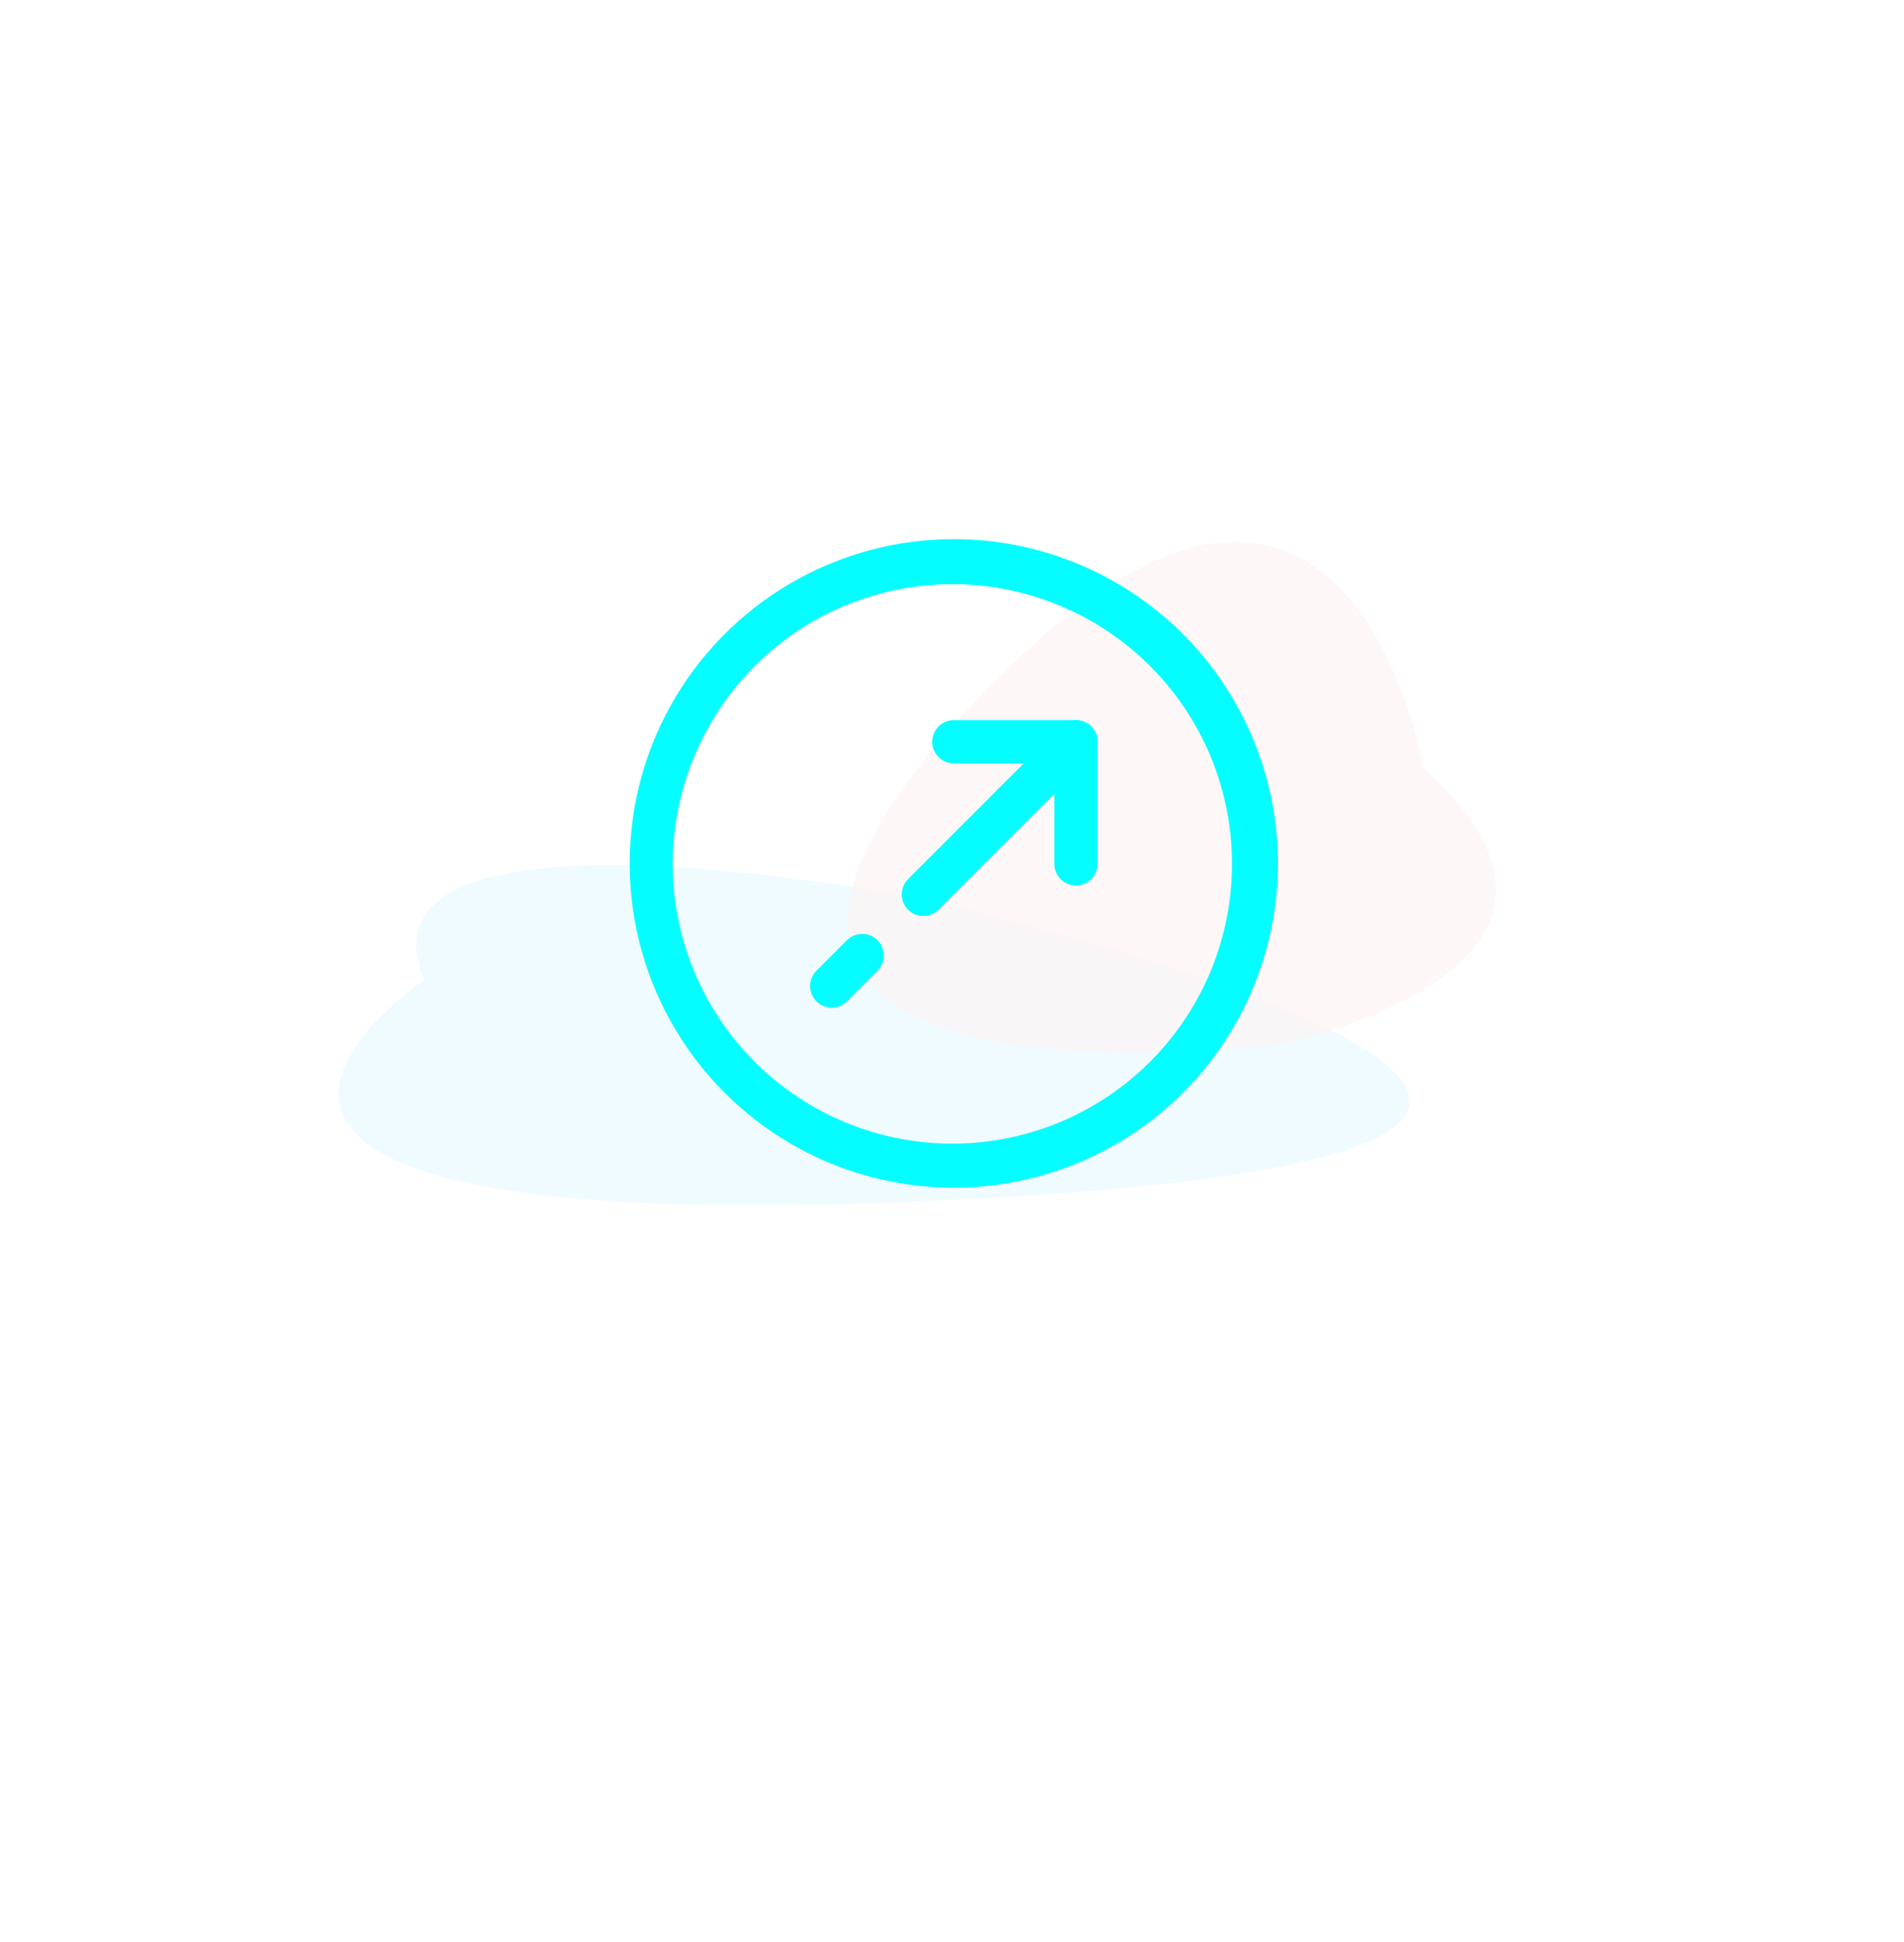 <svg xmlns="http://www.w3.org/2000/svg" xmlns:xlink="http://www.w3.org/1999/xlink" width="253" height="258" viewBox="0 0 253 258">
  <defs>
    <filter id="Union_2" x="0" y="0" width="253" height="258" filterUnits="userSpaceOnUse">
      <feOffset dy="3" input="SourceAlpha"/>
      <feGaussianBlur stdDeviation="3" result="blur"/>
      <feFlood flood-opacity="0.161"/>
      <feComposite operator="in" in2="blur"/>
      <feComposite in="SourceGraphic"/>
    </filter>
  </defs>
  <g id="Group_735" data-name="Group 735" transform="translate(-249 -572)">
    <g transform="matrix(1, 0, 0, 1, 249, 572)" filter="url(#Union_2)">
      <path id="Union_2-2" data-name="Union 2" d="M103.1,215.342h27.29L116.743,240Zm-103.1,0V0H235V215.342Z" transform="translate(9 6)" fill="#fff"/>
    </g>
    <g id="Group_128" data-name="Group 128" transform="translate(294 634.547)" opacity="0.5">
      <g id="Group_126" data-name="Group 126" transform="translate(0 0)">
        <path id="Path_15" data-name="Path 15" d="M170.911,1627.079c-10.915-26.137,66.48-10.735,66.48-10.735s138.914,32.2,8.93,39.672S170.911,1627.079,170.911,1627.079Z" transform="translate(-159.542 -1559.457)" fill="#e1f8ff"/>
        <path id="Path_16" data-name="Path 16" d="M6.519,23.177C.261-16.565,44.641,6.854,44.641,6.854S124.3,55.822,49.762,67.177,6.519,23.177,6.519,23.177Z" transform="translate(163.81 53.399) rotate(141)" fill="#fce7e9" opacity="0.65"/>
      </g>
    </g>
    <g id="_6732765_arrow_back_down_left_right_icon" data-name="6732765_arrow_back_down_left_right_icon" transform="translate(332.667 643.615)">
      <path id="Path_17" data-name="Path 17" d="M73.99,74.043A43.07,43.07,0,1,0,43.566,86.626,43.07,43.07,0,0,0,73.99,74.043ZM17.2,17.248A37.157,37.157,0,1,1,6.219,43.618,37.289,37.289,0,0,1,17.2,17.248Z" transform="translate(-0.492 -0.481)" fill="#04fdff"/>
      <path id="Path_18" data-name="Path 18" d="M9.568,18.573l4.059-4.056A2.868,2.868,0,1,0,9.57,10.461L5.512,14.517a2.868,2.868,0,1,0,4.056,4.056Z" transform="translate(19.308 42.815)" fill="#04fdff"/>
      <path id="Path_19" data-name="Path 19" d="M11.687,29.849,31.97,9.568a2.868,2.868,0,1,0-4.056-4.056L7.634,25.793a2.868,2.868,0,1,0,4.056,4.056Z" transform="translate(29.36 19.371)" fill="#04fdff"/>
      <path id="Path_20" data-name="Path 20" d="M26.6,26.633a2.868,2.868,0,0,0,2.868-2.868V7.54A2.868,2.868,0,0,0,26.6,4.672H10.368a2.868,2.868,0,1,0,0,5.737H23.727V23.765A2.868,2.868,0,0,0,26.6,26.633Z" transform="translate(32.706 19.371)" fill="#04fdff"/>
    </g>
  </g>
</svg>
